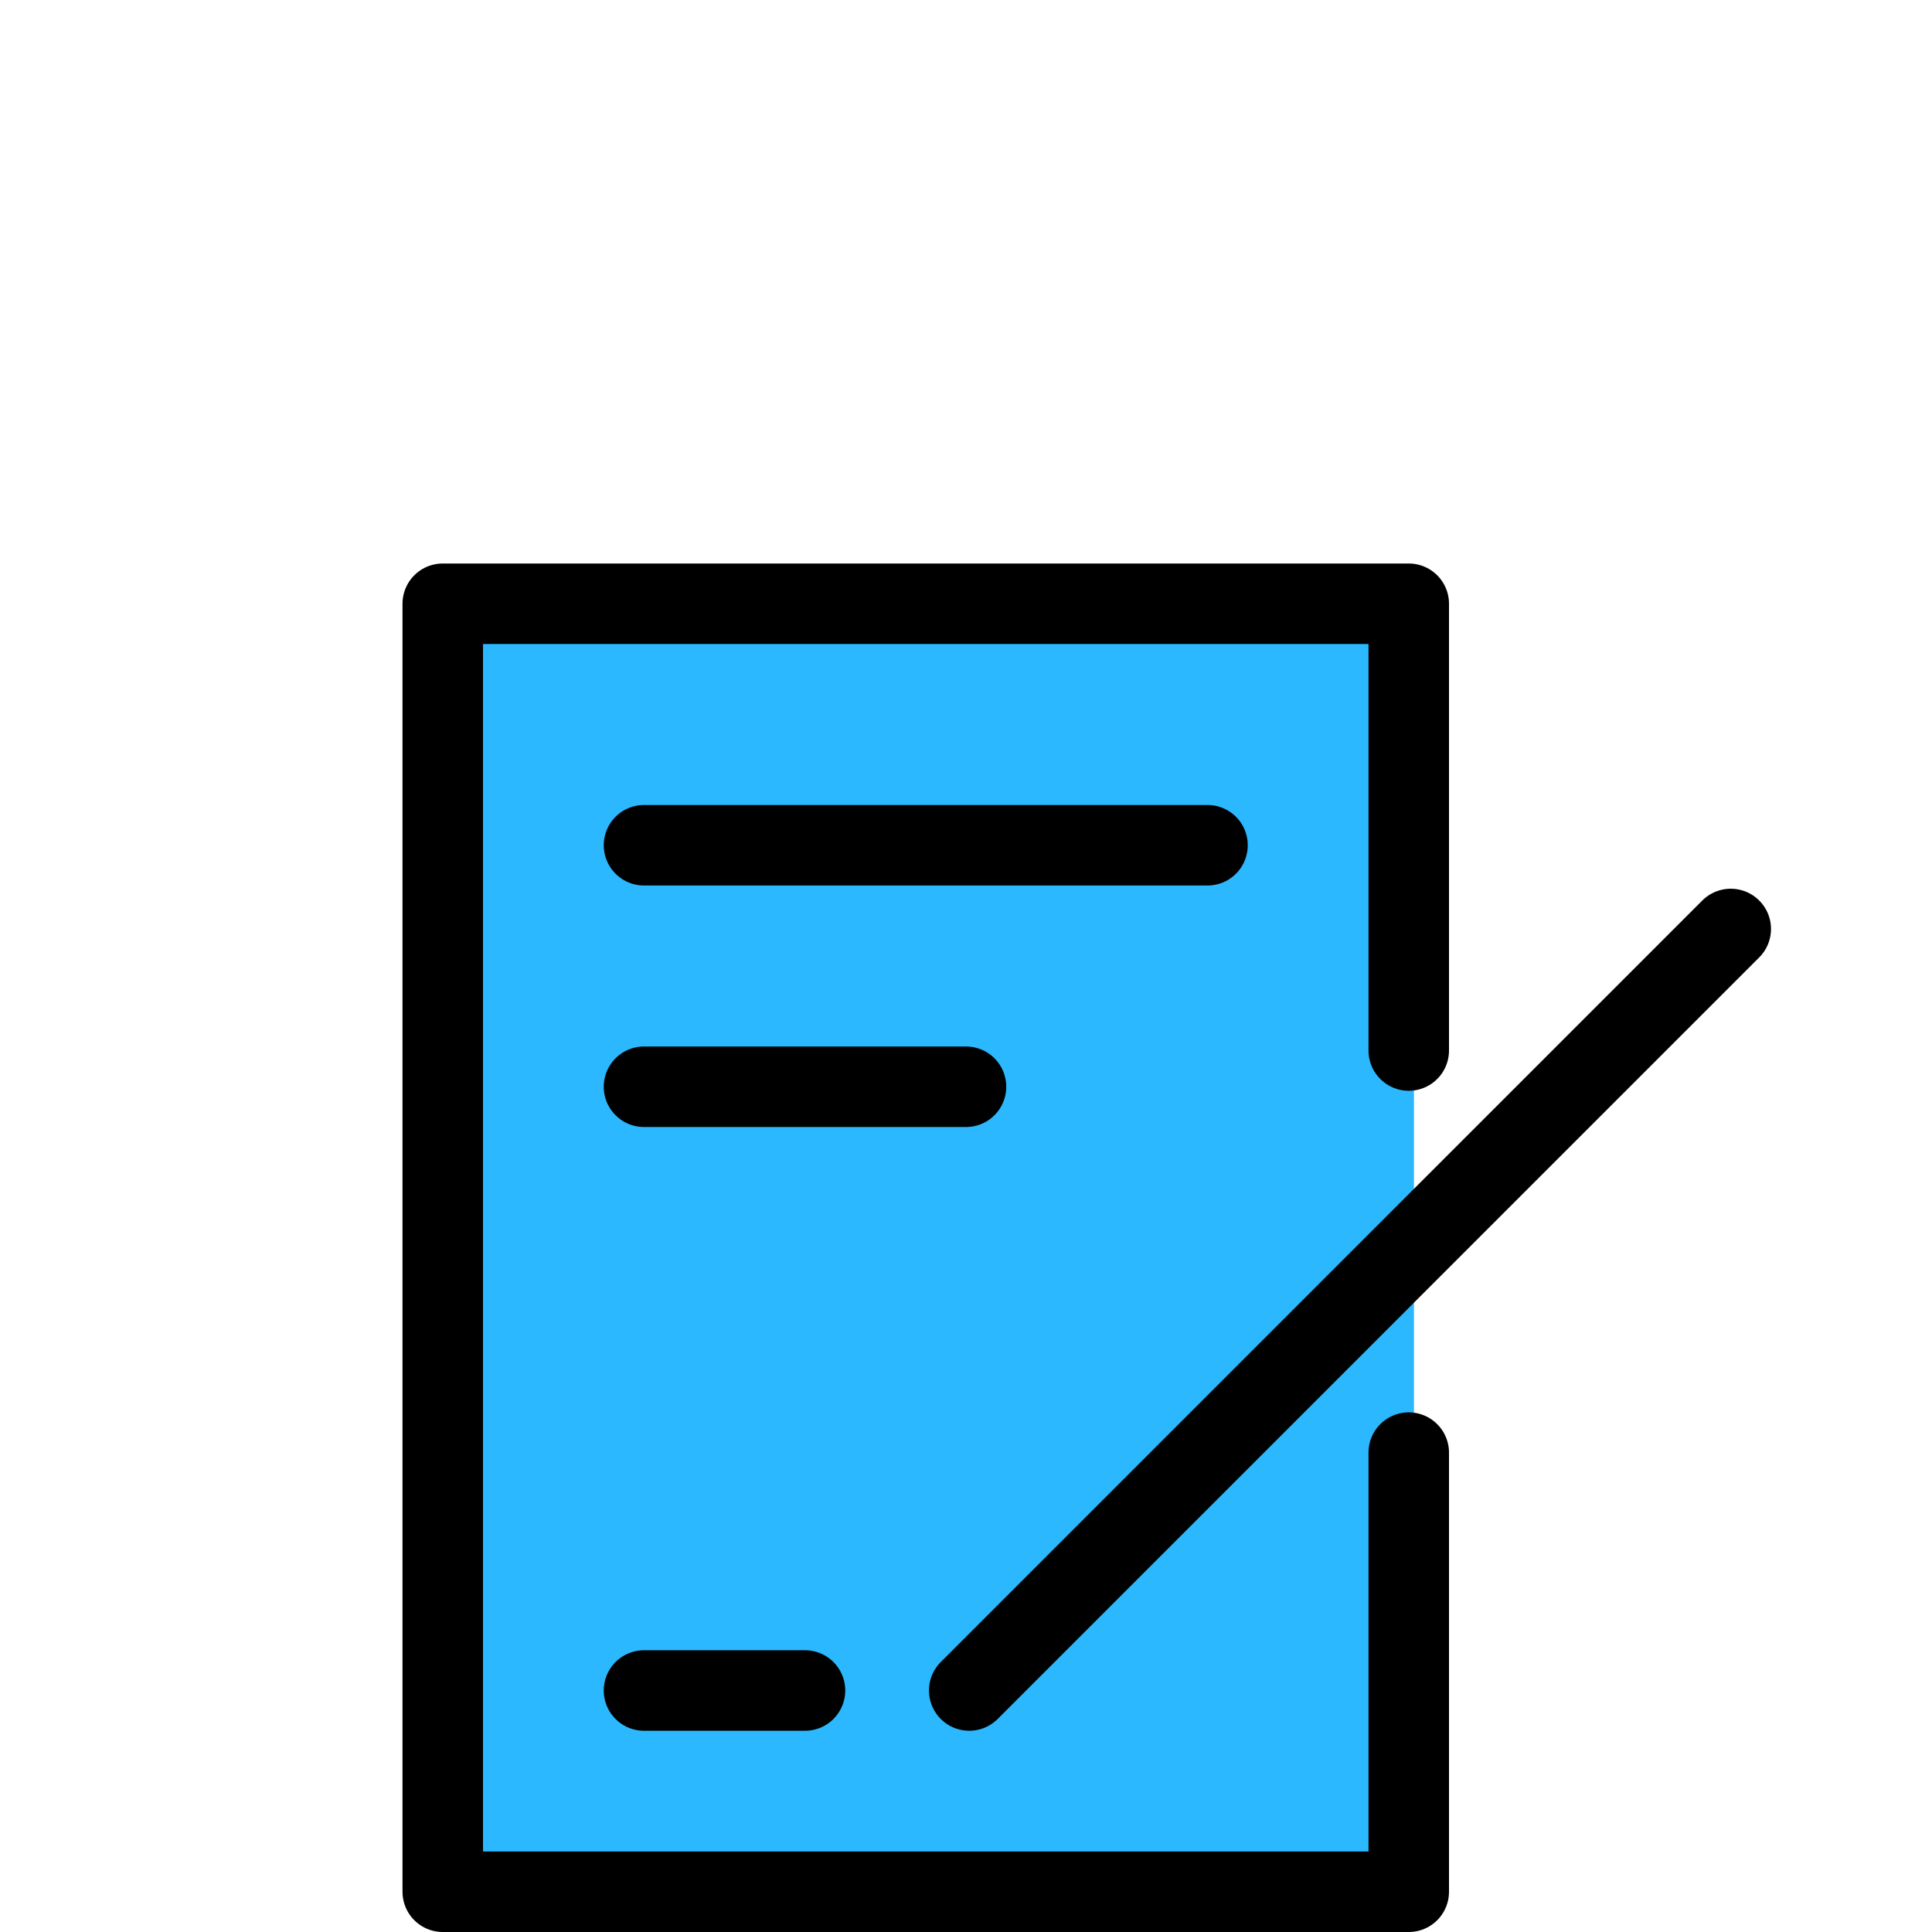 <svg xmlns="http://www.w3.org/2000/svg" viewBox="0 0 48 48"><defs><style>.a456d6eb-afc9-4ff5-b23c-1eadec1e3f23{fill:#2bb8ff;}.cb4e1c32-d589-442c-916b-86bdb4721e29{fill:none;stroke:#000;stroke-linecap:round;stroke-linejoin:round;stroke-width:2px;}</style></defs><title>formularios icon</title><g id="abe36fdc-5f52-4412-ac2e-b00e07252aad" data-name="color"><rect class="a456d6eb-afc9-4ff5-b23c-1eadec1e3f23" x="11" y="15" width="24.13" height="31.5"/></g><g id="b543168e-bcca-4dca-9a37-764f5ff20e7b" data-name="Capa 4"><polyline class="cb4e1c32-d589-442c-916b-86bdb4721e29" points="35 36.09 35 47 11 47 11 15 35 15 35 26.1"/><line class="cb4e1c32-d589-442c-916b-86bdb4721e29" x1="16" y1="21" x2="30" y2="21"/><line class="cb4e1c32-d589-442c-916b-86bdb4721e29" x1="16" y1="27" x2="24" y2="27"/><line class="cb4e1c32-d589-442c-916b-86bdb4721e29" x1="16" y1="42" x2="20" y2="42"/><line class="cb4e1c32-d589-442c-916b-86bdb4721e29" x1="24.08" y1="42" x2="43" y2="23.08"/></g></svg>